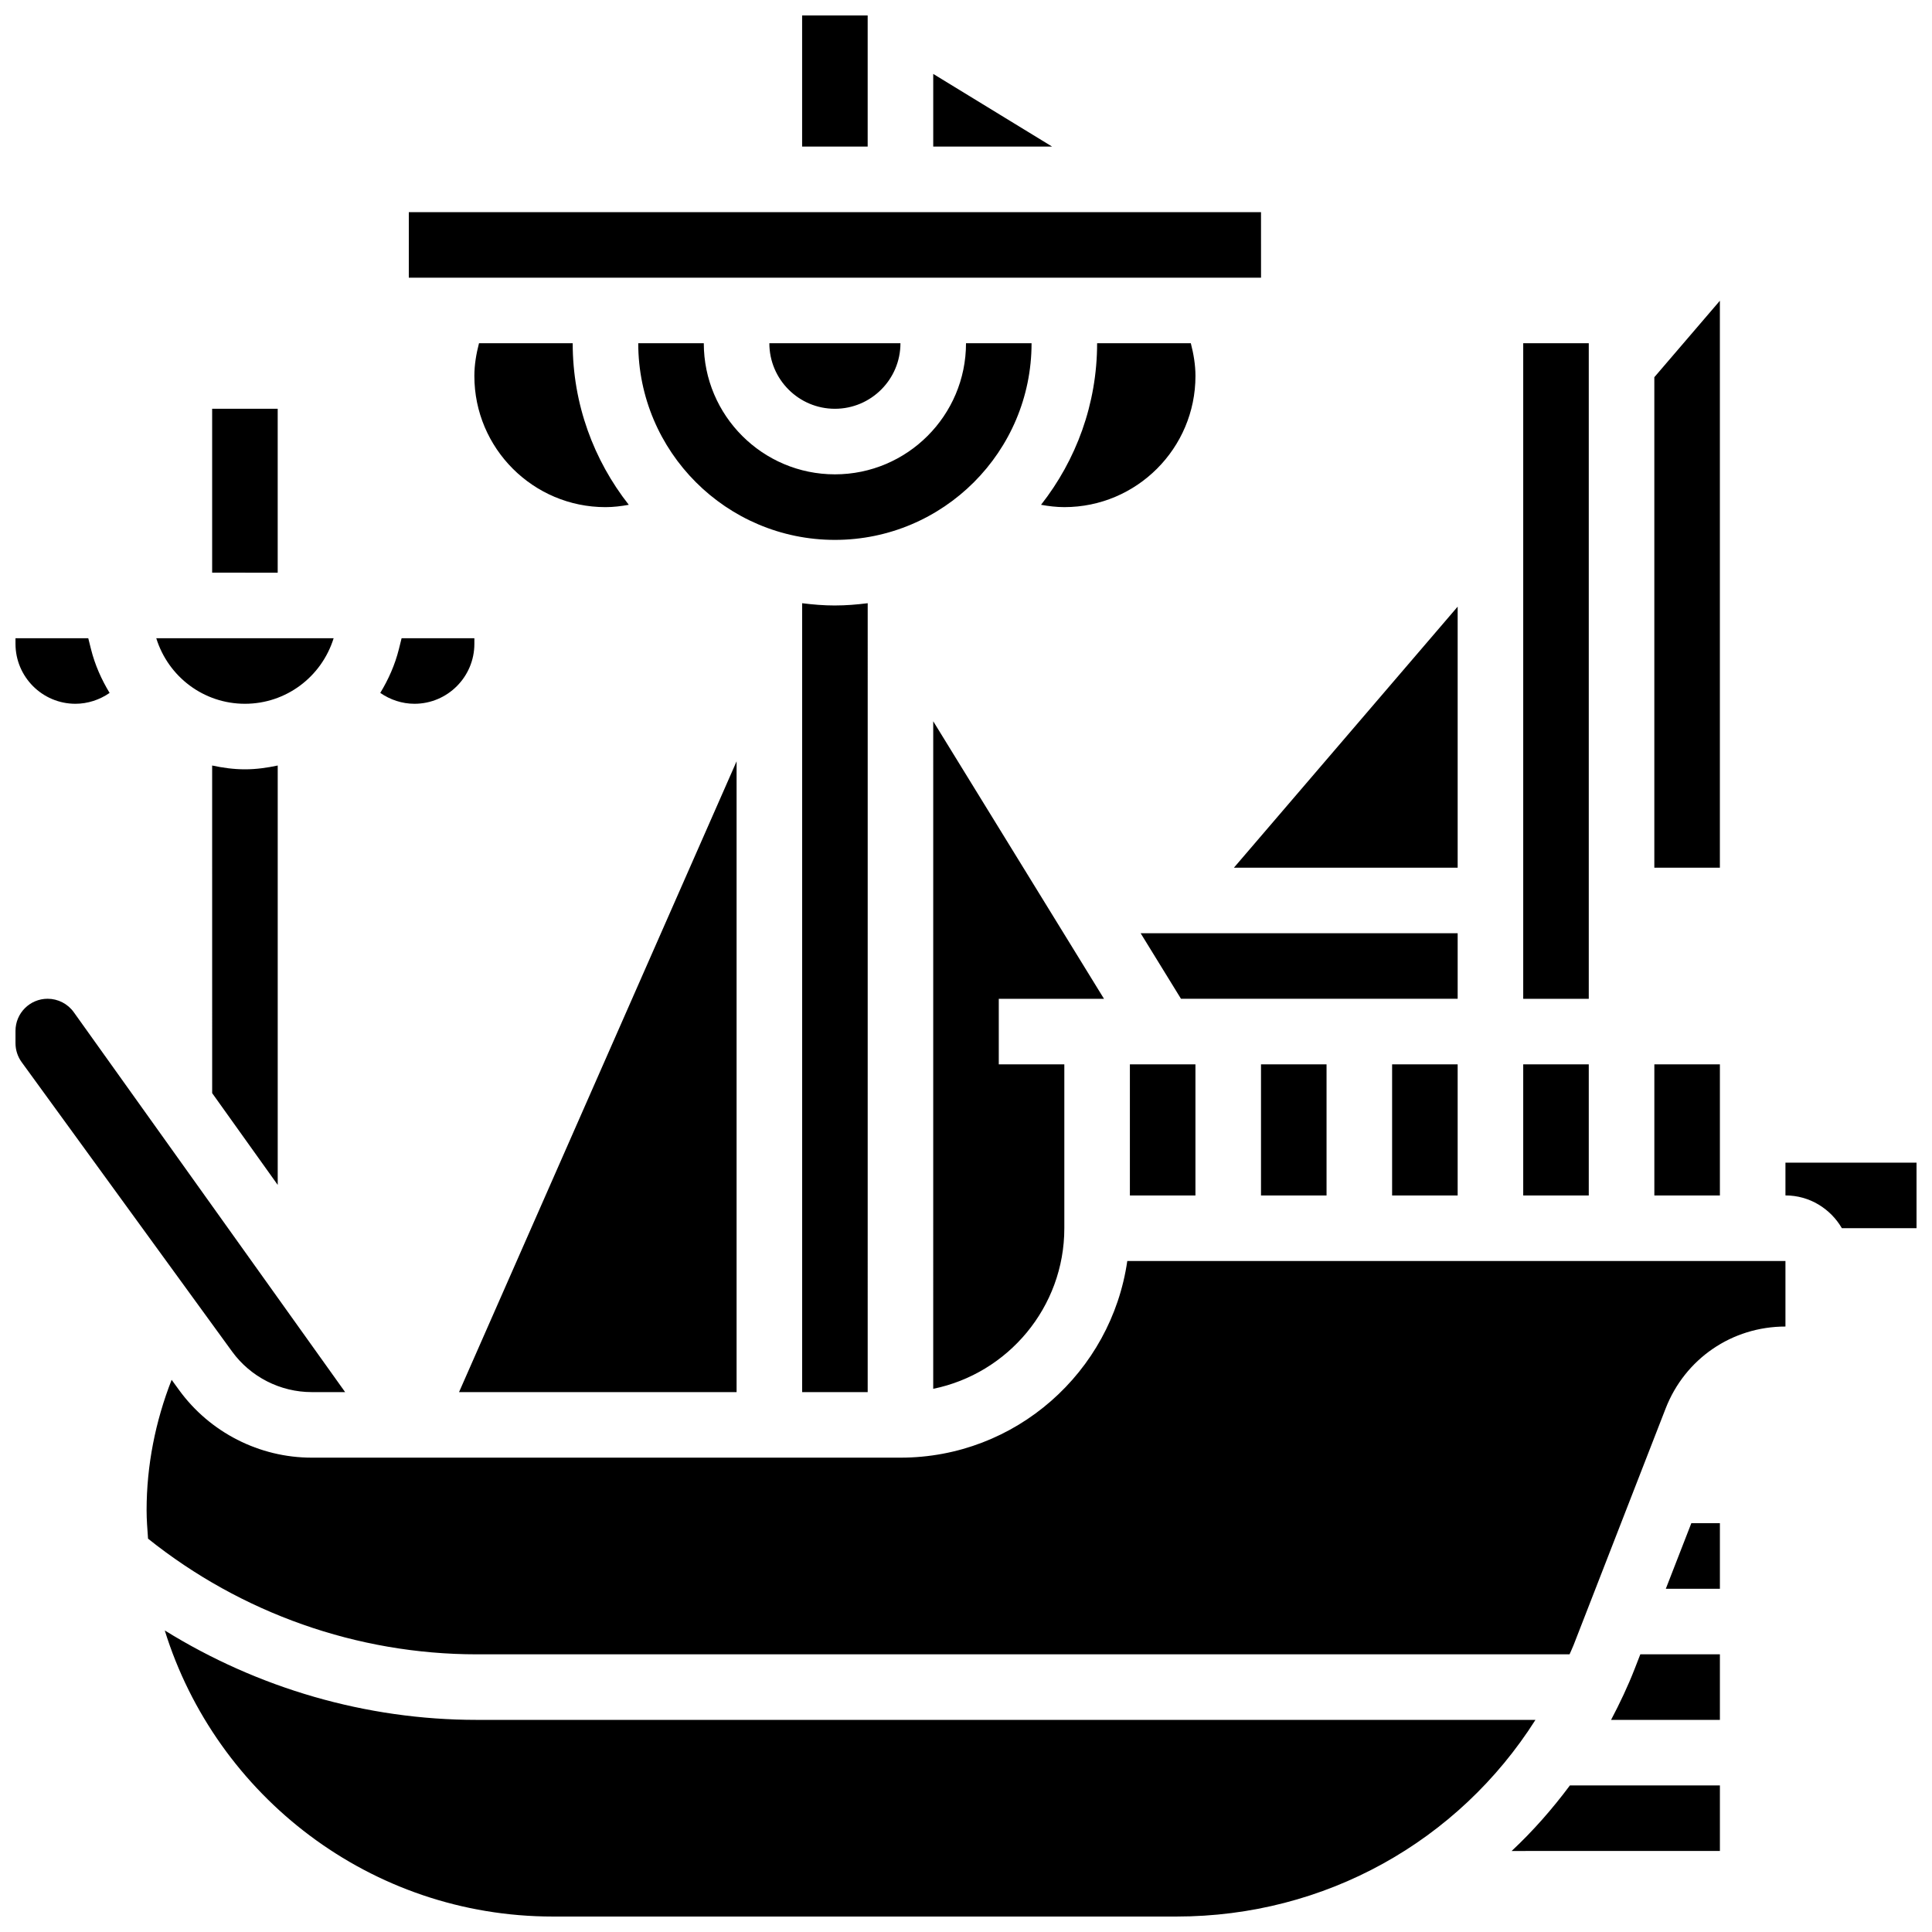 <?xml version="1.0" encoding="UTF-8"?>
<!-- Uploaded to: ICON Repo, www.svgrepo.com, Generator: ICON Repo Mixer Tools -->
<svg width="800px" height="800px" version="1.1" viewBox="144 144 512 512" xmlns="http://www.w3.org/2000/svg">
 <defs>
  <clipPath id="a">
   <path d="m148.09 148.09h503.81v503.81h-503.81z"/>
  </clipPath>
 </defs>
 <path d="m486.86 521.61c0 9.594-7.777 17.371-17.375 17.371-9.594 0-17.371-7.777-17.371-17.371 0-9.598 7.777-17.375 17.371-17.375 9.598 0 17.375 7.777 17.375 17.375"/>
 <path d="m556.35 521.61c0 9.594-7.777 17.371-17.371 17.371s-17.371-7.777-17.371-17.371c0-9.598 7.777-17.375 17.371-17.375s17.371 7.777 17.371 17.375"/>
 <g clip-path="url(#a)">
  <path d="m599.79 426.06v34.746h-17.371v-34.746zm-286.65-191.1h17.371c0 19.164 15.582 34.746 34.746 34.746 19.164 0 34.746-15.582 34.746-34.746h17.371c0 28.742-23.375 52.117-52.117 52.117-28.742 0-52.117-23.375-52.117-52.117zm69.488 0c0 9.582-7.793 17.371-17.371 17.371-9.582 0-17.371-7.793-17.371-17.371zm76.953 0c0.73 2.824 1.227 5.707 1.227 8.688 0 19.164-15.582 34.746-34.746 34.746-2.086 0-4.144-0.25-6.176-0.617 9.277-11.824 14.859-26.668 14.859-42.816zm-2.606 173.73-10.691-17.371h84.012v17.371zm73.32-34.746h-59.293l59.293-69.176zm-138.98-38.801 45.254 73.547h-27.883v17.371h17.371v43.434c0 20.969-14.949 38.516-34.746 42.555zm52.117 90.922h17.371v34.746h-17.371zm34.746 0h17.371v34.746h-17.371zm34.746 0h17.371v34.746h-17.371zm34.746 0h17.371v34.746h-17.371zm52.117-52.121h-17.371v-129.98l17.371-20.266zm-34.746-138.98v173.73h-17.371v-173.73zm-142.22-52.117h-31.504v-19.258zm-66.25-34.746h17.371v34.746h-17.371zm-104.23 52.117h225.84l0.008 17.371-225.85 0.004zm17.371 43.434c0-2.981 0.496-5.863 1.227-8.688h24.832c0 16.148 5.586 30.992 14.863 42.816-2.031 0.363-4.094 0.617-6.176 0.617-19.164 0-34.746-15.586-34.746-34.746zm95.551 60.805c2.945 0 5.836-0.242 8.688-0.598l-0.004 209.07h-17.371v-209.07c2.848 0.359 5.742 0.602 8.688 0.602zm-26.059 208.47h-73.555l73.555-167.17zm-153.79-199.79h47.004c-3.207 10.273-12.633 17.371-23.508 17.371s-20.301-7.098-23.496-17.371zm84.301 1.484c0 8.762-7.121 15.887-15.879 15.887-3.238 0-6.41-1.043-9.059-2.883 2.152-3.551 3.891-7.41 4.934-11.605l0.719-2.883h19.285zm-69.492-62.289h17.371v43.434l-17.371-0.004zm-52.117 62.289v-1.484h19.285l0.723 2.883c1.051 4.203 2.781 8.062 4.934 11.613-2.652 1.832-5.824 2.875-9.062 2.875-8.758 0-15.879-7.125-15.879-15.887zm52.117 32.25c2.824 0.602 5.707 1.008 8.688 1.008 2.981 0 5.863-0.41 8.688-1.008v111.14l-17.371-24.32zm-52.117 73.582v-3.254c0-4.699 3.812-8.516 8.512-8.516 2.746 0 5.344 1.328 6.941 3.57l71.906 100.67h-8.859c-8.312 0-16.191-4.012-21.082-10.727l-55.793-76.727c-1.051-1.445-1.625-3.215-1.625-5.016zm142.41 231.45c-48.277 0-89.234-31.949-102.85-75.816 24.703 15.316 53.324 23.699 82.66 23.699h280.59c-20.43 32.199-55.773 52.117-95.125 52.117zm286.71-65.695 1.477-3.793h21.09v17.371h-28.84c2.305-4.387 4.449-8.879 6.273-13.578zm-32.625 48.324c5.637-5.266 10.77-11.109 15.438-17.371l39.754-0.004v17.371zm55.191-86.863v17.371h-14.332l6.758-17.371zm17.371-52.121c-14.168 0-26.633 8.531-31.758 21.734l-24.367 62.629c-0.332 0.852-0.73 1.66-1.086 2.5l-289.62 0.004c-31.672 0-62.422-10.918-87.098-30.652-0.176-2.496-0.383-4.981-0.383-7.527 0-11.867 2.328-23.582 6.637-34.57l1.988 2.734c8.148 11.207 21.273 17.895 35.129 17.895h156.03c30.566 0 55.871-22.707 60.109-52.117h174.42zm34.746-26.059h-19.789c-3.016-5.168-8.555-8.688-14.957-8.688v-8.688h34.746z"/>
 </g>
</svg>